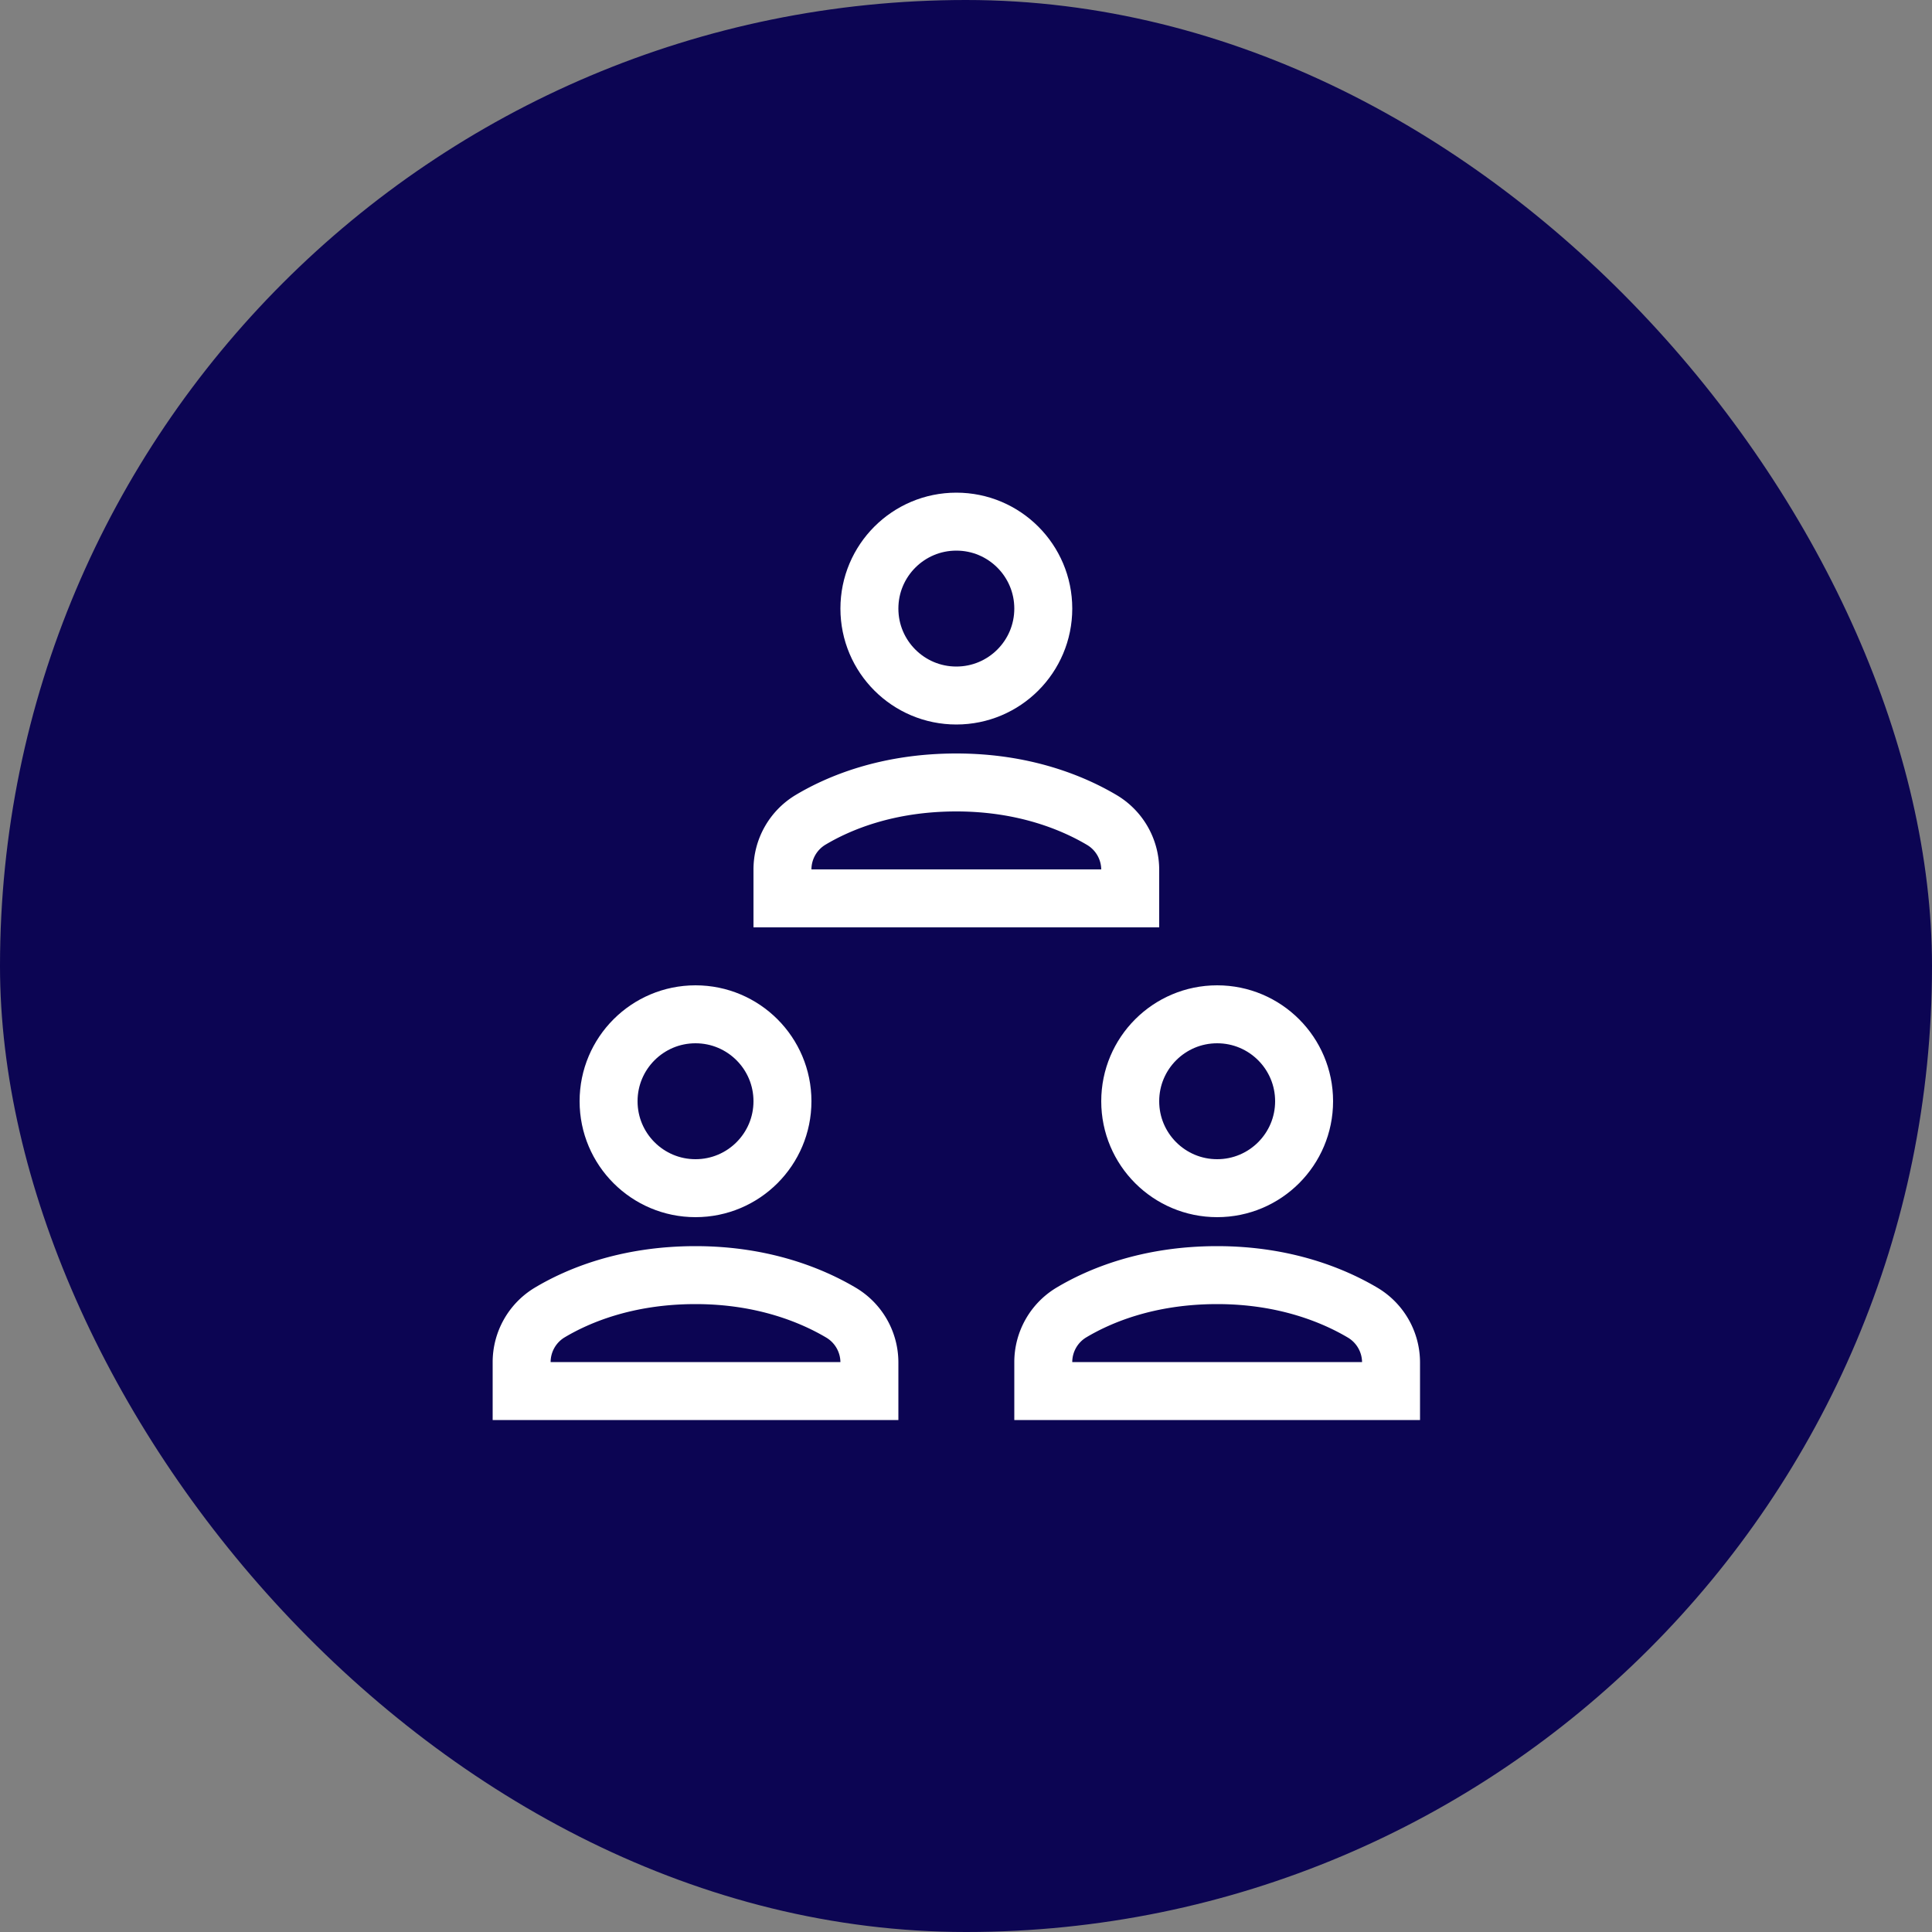 <svg width="100" height="100" fill="none" xmlns="http://www.w3.org/2000/svg"><rect width="100%" height="100%" fill="#808080" stroke="none"/><rect width="100" height="100" rx="50" fill="#0C0553"/><g stroke="#fff" stroke-width="3" stroke-linecap="square"><circle cx="63" cy="57" r="4.5"/><circle cx="36" cy="57" r="4.5"/><path clip-rule="evenodd" d="M58.5 46.5v-1.474a3 3 0 0 0-1.475-2.587c-1.459-.863-3.988-1.939-7.525-1.939-3.583 0-6.095 1.07-7.539 1.931A2.997 2.997 0 0 0 40.5 45.01v1.49h18ZM45 72v-1.474a3 3 0 0 0-1.475-2.587C42.066 67.076 39.537 66 36 66c-3.583 0-6.095 1.07-7.539 1.931A2.997 2.997 0 0 0 27 70.51V72h18ZM72 72v-1.474a3 3 0 0 0-1.475-2.587C69.066 67.076 66.537 66 63 66c-3.583 0-6.095 1.07-7.539 1.931A2.997 2.997 0 0 0 54 70.51V72h18Z"/><circle cx="49.5" cy="31.5" r="4.5"/></g></svg>